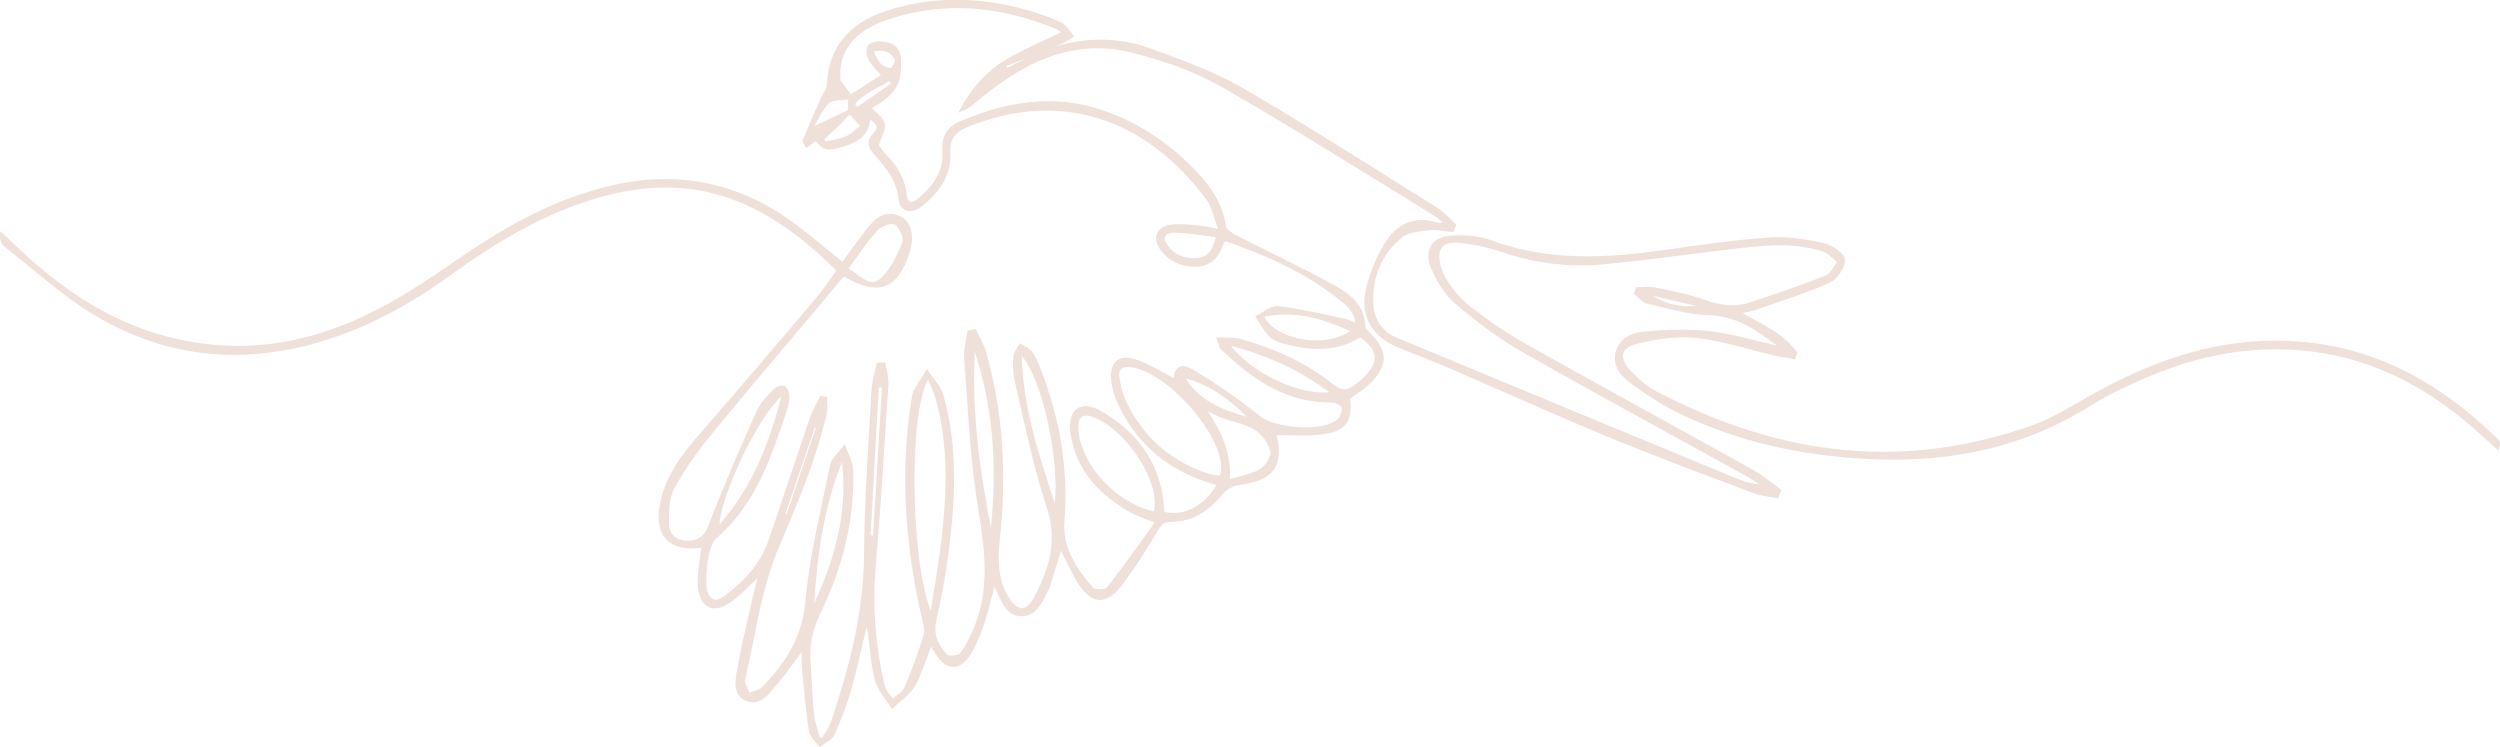 <svg xmlns="http://www.w3.org/2000/svg" id="a" width="390.66" height="116.77" viewBox="0 0 390.66 116.77"><path d="M132.83,15.19c1.71-1.1,3.41-2.19,5.19-3.33-.73-.83-1.53-1.54-2.04-2.41-.33-.56-.48-1.49-.23-2.04.18-.39,1.17-.61,1.77-.57,2.81.17,3.13,1.58,2.88,4.44-.28,3.29-2.54,4.24-4.67,5.66.77.84,1.92,1.55,2.14,2.48.22.91-.51,2.03-.91,3.37.27.37.69,1.1,1.26,1.66,1.72,1.69,2.86,3.64,3.11,6.09.13,1.31.91,1.8,2,.93,2.48-1.94,4.34-4.46,4.12-7.65-.16-2.33.67-3.71,2.51-4.5,6.81-2.93,13.9-4.26,21.15-2.08,6.02,1.81,11.17,5.25,15.54,9.78,2.28,2.36,4.06,5.02,4.55,8.41.09.62,1.03,1.26,1.72,1.62,5.21,2.69,10.54,5.15,15.65,8.01,2.25,1.26,4.41,3.01,4.41,6.14,0,.34.47.72.77,1.03,2.81,2.82,2.83,4.93-.05,7.68-.91.87-2.03,1.53-3.1,2.32.47,3.77-.61,5.16-4.77,5.55-2.23.21-4.49.04-6.73.04,1.12,5.23-.26,7.04-5.75,7.83-.95.14-2.02.8-2.64,1.55-2.02,2.46-4.42,4.12-7.67,4.17-1.18.02-1.77.34-2.4,1.45-1.69,2.93-3.54,5.79-5.57,8.5-2.4,3.2-4.51,3-6.62-.48-1-1.65-1.78-3.44-2.79-5.43-.69,2.23-1.29,4.19-1.9,6.15-.09.29-.21.57-.35.83-.89,1.65-1.62,3.72-3.83,3.73-2.28.02-2.86-2.13-3.69-3.8-.16-.33-.31-.66-.65-1.4-.65,2.44-1.09,4.51-1.76,6.51-.55,1.63-1.21,3.27-2.11,4.73-1.59,2.57-3.43,2.49-5.03-.03-.31-.48-.6-.97-1-1.61-.93,2.37-1.56,4.64-2.68,6.63-.74,1.31-2.17,2.22-3.3,3.32-.84-1.34-2.02-2.57-2.44-4.03-.63-2.23-.73-4.6-1.05-6.92-.1-.78-.16-1.57-.63-2.35-.83,3.47-1.56,6.97-2.53,10.4-.69,2.45-1.62,4.85-2.64,7.19-.3.7-1.27,1.11-1.93,1.65-.51-.69-1.37-1.33-1.48-2.08-.49-3.27-.78-6.57-1.1-9.87-.09-.94-.01-1.89-.01-3.4-1.7,2.27-2.94,4.12-4.39,5.79-1.15,1.33-2.41,3.26-4.42,2.48-2.11-.82-1.56-3.13-1.26-4.81.71-4,1.7-7.95,2.59-11.91.21-.92.46-1.82.79-3.08-1.81,1.66-3.18,3.18-4.8,4.35-2.59,1.87-4.49.91-4.74-2.28-.08-1.04.07-2.1.17-3.15.1-.96.28-1.92.42-2.86-.18-.1-.31-.24-.43-.22-4.87.63-7.09-1.82-6.02-6.84.94-4.44,3.72-7.81,6.63-11.13,6-6.86,11.9-13.83,17.79-20.78,1.16-1.37,2.12-2.9,3.16-4.33-12.22-12.28-24.44-16.39-40.71-10.64-7.39,2.61-13.97,6.72-20.29,11.28-5.84,4.22-12.07,7.7-18.96,9.9-12.53,4-24.68,3.03-35.98-3.67-5.07-3-9.49-7.12-14.18-10.75-.42-.32-.69-.84-.65-1.65.62.58,1.24,1.14,1.84,1.73,7.93,7.63,16.86,13.42,27.94,15.27,10.47,1.75,20.27-.49,29.5-5.35,3.79-2,7.4-4.37,10.93-6.81,7.86-5.44,15.99-10.25,25.45-12.38,10.18-2.29,19.46-.33,27.85,5.81,2.67,1.95,5.18,4.12,7.91,6.31,1.35-1.83,2.65-3.66,4.03-5.42,1.22-1.56,2.65-2.83,4.82-1.84,1.59.73,2.1,2.88,1.37,5.22-1.79,5.76-4.67,6.82-10.12,3.59-.36.43-.73.88-1.11,1.32-6.64,7.9-13.34,15.76-19.89,23.74-2.13,2.6-4.1,5.4-5.68,8.35-.83,1.55-.88,3.63-.86,5.47.01,1.74,1.16,3.01,3.02,3.06,1.75.05,2.94-.6,3.7-2.55,2.33-6.03,4.9-11.96,7.52-17.87.56-1.27,1.66-2.32,2.61-3.37.29-.32,1.03-.57,1.38-.42.34.15.58.85.6,1.31.03.66-.11,1.36-.32,2-2.45,7.39-4.86,14.79-11.08,20.11-1.39,1.19-2.09,7.54-1.14,9.1.86,1.41,1.98.9,2.9.22,3.15-2.32,5.7-5.16,6.99-8.93,2.17-6.34,4.26-12.72,6.44-19.06.38-1.1,1-2.11,1.51-3.16.2.04.4.08.6.11,0,.73.14,1.5-.02,2.19-1.67,7.3-4.6,14.1-7.51,21-2.74,6.49-3.67,13.75-5.27,20.7-.16.71.52,1.61.82,2.43.79-.34,1.78-.49,2.33-1.06,3.58-3.73,6.27-7.68,6.78-13.3.65-7.23,2.44-14.37,3.9-21.51.21-1.02,1.26-1.86,1.92-2.79.39,1.13,1.08,2.25,1.12,3.39.27,7.93-1.72,15.41-5.13,22.49-1.16,2.4-1.73,4.76-1.54,7.38.2,2.78.26,5.57.55,8.34.14,1.36.65,2.67,1,4.01.23.02.46.05.69.07.52-.94,1.21-1.82,1.55-2.83,2.85-8.52,5.11-17.11,5.15-26.24.04-8.58.7-17.16,1.16-25.74.07-1.3.51-2.58.79-3.87.28-.01.55-.03.83-.04.17,1.01.54,2.04.47,3.03-.61,9.54-1.19,19.09-2.01,28.62-.54,6.31.02,12.49,1.4,18.62.2.87.98,1.6,1.49,2.4.74-.68,1.79-1.22,2.16-2.06,1.16-2.69,2.14-5.46,3.01-8.26.24-.77-.07-1.77-.27-2.63-2.63-11.43-3.5-22.95-1.58-34.56.23-1.38,1.37-2.61,2.09-3.91.77,1.2,1.89,2.3,2.27,3.61,2.37,8.22,1.84,16.58.78,24.91-.45,3.51-1.17,6.99-1.91,10.45-.47,2.19.44,3.88,1.76,5.33.36.4,1.97.33,2.38-.11.89-.96,1.45-2.26,2.02-3.48,3-6.51,2.01-13.1.91-19.9-1.22-7.56-1.52-15.28-2.12-22.94-.11-1.35.31-2.74.49-4.11.29-.06.57-.13.86-.19.5,1.05,1.14,2.06,1.46,3.17,2.77,9.55,3.26,19.31,2.24,29.14-.33,3.22-.44,6.28,1.23,9.19,1.56,2.74,3.3,2.91,4.74.09,2.24-4.39,3.66-8.79,1.9-14.02-2.17-6.47-3.46-13.24-5.06-19.91-.27-1.15-.24-2.41-.16-3.6.04-.59.53-1.14.82-1.71.53.34,1.19.58,1.56,1.04.5.64.84,1.43,1.15,2.19,3.11,7.82,4.54,15.85,3.89,24.33-.31,4.03,1.95,7.49,4.59,10.46.38.43,2.17.38,2.52-.07,2.63-3.33,5.05-6.82,7.68-10.44-1.82-.77-3.13-1.17-4.29-1.84-4.79-2.76-8.3-6.55-9.03-12.26-.42-3.3,1.48-4.65,4.38-2.98,6.02,3.46,9.5,8.65,9.78,15.75,3.32.85,6.78-.89,8.79-4.57-.7-.23-1.38-.44-2.04-.66-6.43-2.16-11.03-6.34-13.75-12.56-.39-.89-.63-1.87-.76-2.83-.38-2.83,1.01-4.08,3.73-3.1,2.1.76,4.02,2.01,5.96,3.02.2-2.02.83-2.61,2.76-1.45,3.59,2.15,7.08,4.53,10.32,7.17,2.48,2.02,10.18,2.66,12.54.46.49-.46.86-1.53.66-2.11-.16-.49-1.23-.96-1.89-.96-7.05.06-12.25-3.65-17.03-8.23-.19-.18-.22-.53-.56-1.38,1.34.08,2.41-.04,3.37.23,5.19,1.48,10.11,3.61,14.32,7.02,1.45,1.18,2.47,1.07,3.74.11.48-.36.96-.73,1.39-1.15,2.64-2.63,2.46-4.57-.68-6.85-3.6,2.37-7.52,2.16-11.49,1.18-.86-.21-1.84-.5-2.45-1.08-.86-.82-1.41-1.95-2.1-2.95,1.08-.5,2.22-1.54,3.22-1.41,3.48.43,6.92,1.25,10.37,1.96.62.13,1.2.46,2.01.78-.09-2.31-1.6-3.41-2.97-4.49-5.28-4.16-11.34-6.81-17.73-9.01-.2.26-.44.46-.52.72-.62,1.87-1.73,3.21-3.83,3.32-2.26.12-4.15-.76-5.53-2.54-1.15-1.49-.66-3.09,1.21-3.43,1.51-.28,3.12-.01,4.68.1.88.07,1.74.32,3.33.62-.75-1.99-1.02-3.77-1.97-5.05-9.36-12.68-22.92-17.63-37.78-11.46-1.86.77-2.89,1.88-2.77,4.29.18,3.45-1.78,6.17-4.5,8.2-1.47,1.1-2.88.68-3.05-1.04-.29-2.94-1.97-4.97-3.78-7-.9-1.01-1.38-1.85-.22-3.07,1.25-1.32.25-2.06-.97-2.75-.1,2.42-1.26,3.59-4.26,4.48-2.19.64-2.84.48-3.91-1.07-.46.34-.91.67-1.47,1.08-.15-.3-.43-.61-.36-.78.91-2.19,1.87-4.36,2.82-6.54.32-.73.94-1.43.96-2.17.23-5.95,3.54-9.42,8.9-11.22,7.31-2.46,14.69-2.3,22.04-.2,1.8.52,3.6,1.14,5.29,1.93.7.33,1.15,1.21,1.71,1.84-.68.4-1.33.88-2.05,1.17-2.81,1.14-5.65,2.22-8.47,3.33.11.27.22.54.33.81,1.09-.54,2.18-1.1,3.28-1.63,6.25-3.01,12.73-3.84,19.31-1.4,4.86,1.8,9.84,3.57,14.29,6.16,10.23,5.93,20.19,12.34,30.23,18.61,1.07.67,1.94,1.67,2.9,2.52-.11.27-.23.54-.34.8-1.2-.1-2.43-.4-3.6-.26-1.49.17-3.27.29-4.35,1.15-3.25,2.57-4.77,6.17-4.68,10.32.05,2.71,1.37,4.82,3.9,5.88,17.67,7.36,35.36,14.67,53.05,21.98,1.44.6,2.96,1,4.71,1.03-.95-.62-1.86-1.3-2.85-1.84-11.74-6.49-23.55-12.86-35.21-19.51-3.7-2.11-7.15-4.74-10.39-7.52-1.64-1.4-2.84-3.53-3.69-5.56-1.01-2.4.21-4.3,2.82-4.49,2.05-.15,4.31-.03,6.21.68,9.03,3.37,18.2,2.86,27.47,1.53,5.37-.77,10.75-1.55,16.16-1.93,2.8-.19,5.71.28,8.49.87,1.21.26,3.07,1.56,3.07,2.39,0,1.16-1.22,2.87-2.35,3.36-3.77,1.64-7.73,2.86-11.62,4.21-.68.23-1.4.32-2.54.58,3.44,2.01,6.91,3.36,9.04,6.39-.08.21-.17.42-.25.64-1.04-.19-2.09-.33-3.12-.57-4.03-.93-8.02-2.29-12.1-2.71-3.12-.32-6.45.17-9.51.96-2.66.68-2.93,2.57-1,4.61,1.18,1.24,2.53,2.45,4.03,3.24,18.96,9.97,38.64,12.63,59.15,5.34,2.67-.95,5.18-2.44,7.65-3.88,9.88-5.76,20.28-9.67,31.92-9.26,13.16.47,23.81,6.4,32.96,15.46.13.13.15.37-.06.88-.56-.5-1.14-.99-1.69-1.51-7.6-7.12-16.26-12.21-26.75-13.66-8.82-1.22-17.3.21-25.45,3.59-3.4,1.41-6.8,2.97-9.91,4.91-10.37,6.48-21.73,8.74-33.74,8.26-10.42-.42-20.5-2.53-29.96-7.02-2.63-1.25-5.1-2.9-7.49-4.6-1.53-1.08-3.02-2.56-2.53-4.71.49-2.17,2.55-2.92,4.34-3.08,3.49-.3,7.07-.45,10.52,0,3.75.48,7.41,1.71,11.19,2.42-3.56-2.7-6.97-5.43-11.9-5.54-3.16-.07-6.31-1.07-9.43-1.79-.67-.15-1.21-.89-1.81-1.35.07-.22.14-.44.21-.66.92,0,1.87-.16,2.74.03,2.65.57,5.34,1.06,7.88,1.97,2.3.82,4.55,1.16,6.83.43,4.07-1.31,8.11-2.7,12.08-4.27.88-.35,1.39-1.61,2.07-2.46-.87-.63-1.66-1.55-2.64-1.85-5.19-1.61-10.46-.81-15.7-.18-6.21.75-12.41,1.64-18.63,2.21-5.3.49-10.53-.14-15.61-1.86-1.78-.6-3.63-1.06-5.48-1.33-1.69-.25-3.93-.6-4.61,1.28-.46,1.26.16,3.24.91,4.54,1,1.72,2.42,3.33,3.99,4.55,2.79,2.16,5.73,4.18,8.8,5.91,11.63,6.53,23.36,12.9,35.02,19.39,1.59.89,3.01,2.07,4.51,3.12-.12.31-.24.62-.35.93-1.15-.22-2.35-.29-3.43-.69-7.47-2.82-14.98-5.58-22.36-8.62-8.43-3.48-16.73-7.25-25.11-10.86-2.7-1.16-5.44-2.22-8.17-3.31-3.67-1.46-5.76-4.52-5-8.36.51-2.59,1.57-5.19,2.93-7.46,1.64-2.75,4.18-4.34,7.67-3.27.41.13.88.07,2.04.14-1.02-.84-1.5-1.35-2.08-1.7-11.06-6.76-22-13.71-33.25-20.14-4.26-2.43-9.1-4.09-13.88-5.3-9.44-2.39-17.23,1.55-24.3,7.42-.73.61-1.43,1.27-2.39,1.67,1.61-3.01,3.82-5.59,6.71-7.36,2.91-1.78,6.11-3.08,9.31-4.64-.33-.21-.86-.67-1.48-.92-8.53-3.42-17.23-4.34-26.08-1.43-5.64,1.86-8.17,5.12-7.77,9.91.63.84,1.26,1.68,1.89,2.52-1.2.2-2.77.01-3.53.71-1.18,1.09-1.81,2.77-2.77,4.37,2.36-1.11,4.29-2.01,6.22-2.92-.52.56-1.02,1.15-1.57,1.69-.91.89-1.86,1.75-2.79,2.63.14.24.28.49.42.73,1.17-.3,2.42-.44,3.5-.93.91-.41,1.63-1.22,2.44-1.85-.69-.73-1.38-1.47-2.06-2.2.03-.75.05-1.51.08-2.27ZM190.84,74.69c.12-.66.27-1.09.27-1.52.08-5.65-8.84-15.53-14.49-16.09-1.5-.15-2.2.52-1.97,1.94.2,1.25.47,2.54,1,3.68,2.62,5.6,6.89,9.42,12.73,11.46.75.26,1.57.34,2.46.53ZM145.08,58.77c-3.48,4.5-3.16,30.26.5,37.69.69-4.61,1.44-8.67,1.89-12.76.79-7.29,1.01-14.59-1.09-21.75-.3-1.03-.81-2-1.29-3.18ZM180.5,80.23c1.46-5.06-4.87-13.87-9.86-15.4-1.8-.55-2.63.37-2.4,2.57.57,5.67,6.28,11.7,12.26,12.84ZM154.94,84.27c1.25-10.44.83-20.72-2.81-30.68-.71,10.38.72,20.56,2.81,30.68ZM164.95,79.87c1.29-7.25-1.93-21.81-5.55-24.91.03,8.91,2.92,16.87,5.55,24.91ZM191.91,75.24c2.02-.63,3.77-.88,5.16-1.73.89-.54,1.9-2.11,1.71-2.96-.3-1.33-1.33-2.81-2.48-3.55-1.53-.98-3.48-1.29-5.25-1.92-.56-.2-1.09-.5-1.63-.76-.5-.24-.99-.49-1.49-.73,2.36,3.45,4.27,6.78,3.98,11.65ZM131.74,71.11c-3.41,7.83-4.41,16.14-4.86,24.55,3.8-7.76,6.1-15.81,4.86-24.55ZM122.57,61.28c-3.71,2.14-10.72,16.74-10.44,21.43,5.66-6.15,8.37-13.41,10.44-21.43ZM132.17,42.04c2.02,1.03,3.58,3.44,5.6,1.68,1.64-1.43,2.69-3.71,3.5-5.81.31-.81-.5-2.58-1.32-3.11-.59-.38-2.36.29-3.04,1.02-1.67,1.8-3.01,3.9-4.73,6.21ZM197.17,49.3c1.76,4.29,10.61,5.63,14.35,2.34-4.58-2.06-9.09-3.52-14.35-2.34ZM191.68,53.58c3.15,4.77,11.77,8.88,16.74,7.88-5.13-3.9-10.53-6.36-16.74-7.88ZM190.33,36.81c-2.41-.29-4.54-.67-6.68-.74-1.13-.04-2.53.5-1.62,2.08,1.06,1.83,2.9,2.59,4.99,2.47,1.99-.12,2.78-1.48,3.31-3.8ZM195.74,65.69c-3.07-3.3-6.53-5.98-11.05-6.98,2.38,4.39,6.67,5.76,11.05,6.98ZM135.75,83.91c.32.03.64.05.95.08.47-7.9.94-15.8,1.41-23.7-.35-.02-.7-.04-1.05-.06-.44,7.89-.87,15.79-1.31,23.68ZM122.38,80.44c.24.09.48.18.72.27,1.58-4.69,3.16-9.37,4.74-14.06l-.67-.23c-1.6,4.67-3.2,9.35-4.8,14.02ZM136.14,7.86c.67,1.57,1.3,2.95,3.09,3.05.29.02,1.07-1.34.89-1.67-.77-1.44-2.1-1.87-3.98-1.37ZM257.08,45.66c2.55,2.17,5.94,2.96,9.29,2.16-3.29-.77-5.99-1.39-9.29-2.16ZM133.27,16.29c.22.26.44.53.66.79,1.91-1.33,3.82-2.65,5.73-3.98-.19-.27-.39-.54-.58-.81-1.97,1.28-4.35,2.01-5.82,3.99Z" fill="#efe0da"></path><path d="M128.12,116.77l-.18-.24c-.16-.21-.35-.41-.53-.62-.45-.48-.91-.99-1-1.59-.44-2.94-.73-5.95-1-8.86l-.1-1.02c-.06-.63-.05-1.26-.03-2.05,0-.16,0-.34,0-.52-.34.46-.66.9-.97,1.33-1.03,1.41-1.92,2.63-2.92,3.79-.13.15-.27.31-.4.48-1.05,1.27-2.37,2.84-4.33,2.08-2.21-.86-1.79-3.16-1.49-4.84l.05-.28c.52-2.94,1.2-5.91,1.87-8.77.24-1.05.49-2.1.72-3.15.14-.62.3-1.23.49-1.95.02-.07.04-.14.05-.21-.32.3-.62.6-.92.89-1.07,1.04-2.08,2.02-3.2,2.82-1.69,1.22-2.83,1.11-3.5.8-.97-.45-1.55-1.58-1.69-3.28-.07-.9.03-1.82.12-2.71l.05-.49c.07-.67.18-1.34.28-1.99.04-.23.07-.47.11-.7,0,0-.02-.01-.02-.02-.04-.03-.09-.06-.11-.07-2.43.32-4.26-.12-5.38-1.33-1.16-1.25-1.46-3.22-.9-5.84.94-4.41,3.59-7.71,6.69-11.26,5.9-6.74,11.78-13.69,17.48-20.41l.31-.37c.78-.93,1.49-1.95,2.18-2.93.28-.4.55-.79.83-1.18-12.76-12.75-24.81-15.86-40.25-10.4-8.07,2.85-15.04,7.51-20.22,11.25-6.45,4.66-12.68,7.91-19.04,9.94-12.93,4.13-25.11,2.88-36.21-3.7-3.57-2.11-6.86-4.81-10.04-7.42-1.36-1.11-2.77-2.27-4.17-3.36-.54-.42-.8-1.05-.76-1.88l.03-.6,1.01.94c.43.4.86.8,1.28,1.2,9.05,8.71,17.88,13.54,27.79,15.2,9.82,1.64,19.41-.1,29.32-5.33,4-2.11,7.75-4.61,10.9-6.79,7.42-5.14,15.65-10.2,25.55-12.42,10.19-2.3,19.64-.32,28.08,5.86,1.83,1.34,3.56,2.76,5.39,4.26.75.62,1.51,1.24,2.29,1.87.36-.48.71-.97,1.06-1.45.9-1.24,1.84-2.52,2.8-3.75,1.22-1.56,2.78-3,5.16-1.92,1.7.78,2.31,3.01,1.52,5.56-.93,2.99-2.13,4.68-3.77,5.31-1.67.64-3.75.18-6.55-1.44l-.95,1.14c-1.86,2.21-3.72,4.41-5.58,6.62-4.72,5.59-9.59,11.37-14.31,17.11-2.31,2.81-4.21,5.6-5.66,8.3-.79,1.48-.84,3.53-.83,5.34.01,1.64,1.09,2.73,2.75,2.78.06,0,.12,0,.18,0,1.63,0,2.61-.72,3.24-2.37,2.36-6.13,5.01-12.22,7.53-17.88.48-1.1,1.34-2.02,2.17-2.92.17-.18.33-.35.49-.53.35-.39,1.22-.7,1.7-.49.16.07.3.21.41.39h0s0,0,0,0c.22.35.34.84.35,1.17.03.64-.09,1.37-.33,2.1l-.08.23c-2.39,7.22-4.87,14.69-11.09,20-1.22,1.04-1.99,7.25-1.09,8.74.26.44.55.68.89.75.44.08.94-.11,1.61-.6,3.49-2.57,5.74-5.45,6.89-8.8,1.06-3.1,2.1-6.2,3.14-9.31,1.09-3.25,2.18-6.5,3.29-9.75.26-.77.65-1.5,1.02-2.2.17-.33.35-.65.51-.99l.09-.19,1.04.2v.23c0,.23.01.46.03.69.03.52.06,1.05-.05,1.57-1.61,7.03-4.44,13.74-7.18,20.22l-.35.83c-1.98,4.69-3.03,9.89-4.04,14.92-.38,1.89-.77,3.84-1.21,5.73-.09.39.18.93.44,1.45.09.18.18.37.26.55.18-.07.36-.13.55-.19.56-.19,1.1-.36,1.43-.7,3.01-3.14,6.16-7.16,6.7-13.13.51-5.61,1.71-11.24,2.88-16.68.35-1.62.69-3.24,1.02-4.86.16-.77.73-1.42,1.28-2.05.24-.27.49-.56.69-.84l.32-.44.18.52c.12.35.27.7.42,1.05.34.78.68,1.59.71,2.42.25,7.49-1.43,14.89-5.16,22.62-1.2,2.5-1.69,4.8-1.51,7.23.08,1.06.13,2.13.19,3.19.09,1.69.18,3.44.36,5.14.09.91.37,1.83.63,2.71.1.35.21.71.31,1.06l.32.03c.14-.24.29-.49.44-.73.4-.63.77-1.23.99-1.89,2.52-7.51,5.09-16.49,5.14-26.16.03-6.46.42-13.03.8-19.38.13-2.12.25-4.25.37-6.37.05-.91.28-1.82.5-2.7.1-.4.2-.81.29-1.22l.04-.21,1.3-.06.04.25c.05.32.12.63.2.95.16.7.33,1.43.28,2.15l-.26,3.98c-.52,8.08-1.05,16.44-1.75,24.64-.52,6.03-.06,12.09,1.39,18.53.12.53.5,1.03.9,1.55.13.16.25.33.37.5.17-.14.35-.28.53-.41.56-.42,1.09-.82,1.31-1.33,1.07-2.48,2.06-5.18,3.01-8.23.18-.59,0-1.37-.18-2.11l-.09-.37c-2.86-12.46-3.38-23.81-1.58-34.67.17-1.01.78-1.92,1.37-2.8.26-.39.53-.8.76-1.2l.23-.41.25.39c.24.37.52.74.79,1.1.61.81,1.24,1.64,1.51,2.58,2.42,8.39,1.81,16.99.78,25.03-.44,3.43-1.12,6.77-1.91,10.47-.38,1.78.16,3.39,1.69,5.08.06.07.32.17.78.17h.02c.56,0,1.03-.14,1.16-.28.8-.87,1.34-2.04,1.86-3.17l.11-.24c3.02-6.56,1.93-13.26.88-19.74-.93-5.74-1.33-11.66-1.72-17.38-.13-1.86-.25-3.73-.4-5.59-.07-.96.1-1.93.28-2.88.08-.43.16-.86.21-1.29l.02-.2,1.27-.28.1.2c.16.33.32.65.49.97.37.71.76,1.45.99,2.23,2.62,9.01,3.35,18.57,2.25,29.24-.31,2.97-.47,6.11,1.19,9.02.74,1.3,1.51,1.99,2.23,1.99h.03c.68-.02,1.37-.67,1.99-1.89,2.04-4,3.68-8.45,1.88-13.81-1.62-4.84-2.78-9.93-3.89-14.84-.38-1.7-.77-3.4-1.17-5.09-.29-1.22-.25-2.55-.17-3.69.03-.47.3-.9.55-1.31.1-.17.21-.34.3-.51l.14-.28.26.17c.16.1.32.19.49.28.41.22.84.46,1.14.83.54.68.89,1.53,1.19,2.26,3.26,8.19,4.54,16.19,3.91,24.46-.32,4.22,2.25,7.69,4.52,10.25.09.09.47.25,1.07.2.58-.02.95-.16,1.03-.25,1.99-2.53,3.84-5.11,5.81-7.85.54-.76,1.09-1.52,1.65-2.3-.49-.2-.95-.38-1.37-.55-.99-.39-1.84-.72-2.62-1.17-5.5-3.17-8.5-7.25-9.17-12.47-.22-1.73.16-3.02,1.09-3.64.91-.61,2.23-.47,3.71.38,6.24,3.59,9.58,8.9,9.91,15.77,3.08.69,6.2-.93,8.11-4.18l-.32-.1c-.48-.15-.94-.3-1.4-.46-6.5-2.18-11.18-6.46-13.92-12.71-.37-.85-.63-1.83-.78-2.9-.2-1.53.09-2.66.84-3.27.51-.41,1.5-.77,3.26-.13,1.48.54,2.88,1.32,4.23,2.07.47.26.93.52,1.4.77.14-.99.42-1.52.89-1.76.53-.26,1.22-.11,2.24.5,3.79,2.27,7.27,4.69,10.36,7.19,2.39,1.94,9.94,2.54,12.17.48.43-.4.74-1.37.59-1.82-.1-.31-.98-.77-1.61-.77-.06-.01-.12,0-.17,0-7.39,0-12.77-4.2-17.06-8.31-.17-.16-.24-.37-.35-.71-.06-.2-.15-.45-.27-.77l-.16-.41.44.03c.44.03.86.03,1.24.03.81,0,1.51.02,2.19.21,5.92,1.69,10.64,4,14.42,7.07,1.26,1.02,2.14,1.04,3.39.1.51-.38.96-.73,1.36-1.13,1.27-1.26,1.83-2.31,1.75-3.28-.08-.98-.79-1.94-2.24-3.02-3.97,2.52-8.25,1.92-11.55,1.11-.96-.23-1.93-.54-2.58-1.15-.63-.6-1.1-1.35-1.55-2.08-.19-.31-.38-.61-.59-.91l-.19-.27.3-.14c.13-.06.27-.13.4-.21h0s.02-.01.02-.01c.19-.11.39-.23.58-.35.78-.48,1.6-.97,2.38-.87,2.76.34,5.54.93,8.22,1.51.72.15,1.44.31,2.16.46.44.09.84.27,1.31.48.1.05.21.09.32.14-.24-1.8-1.48-2.77-2.68-3.71l-.15-.12c-5.69-4.48-12.3-7.11-17.46-8.9-.03.03-.05.06-.08.09-.12.14-.23.27-.27.39-.75,2.26-2.09,3.41-4.08,3.51-.14,0-.27.01-.4.01-2.17,0-4.02-.91-5.36-2.66-.63-.82-.83-1.73-.54-2.48.28-.73.96-1.22,1.92-1.4,1.23-.22,2.53-.1,3.78.01.33.03.65.06.97.09.59.04,1.15.16,1.93.33.28.06.59.13.94.2-.18-.5-.33-.99-.47-1.46-.37-1.2-.69-2.24-1.29-3.06-9.66-13.09-23.31-17.24-37.44-11.37-1.65.68-2.72,1.63-2.6,4.01.16,3.15-1.43,6.07-4.61,8.43-.85.64-1.73.82-2.42.52-.61-.27-1-.89-1.08-1.76-.28-2.8-1.84-4.75-3.71-6.84-.86-.96-1.58-2.01-.21-3.45.37-.39.54-.73.49-1.02-.06-.39-.49-.73-1.01-1.06-.23,2.23-1.48,3.41-4.43,4.27-2.21.65-2.99.5-4.05-.94-.38.28-.77.57-1.24.91l-.27.2-.15-.3c-.04-.09-.1-.18-.16-.27-.16-.25-.31-.49-.21-.74.87-2.1,1.8-4.2,2.69-6.24l.13-.3c.12-.26.26-.52.41-.76.27-.46.52-.89.53-1.3.21-5.66,3.27-9.52,9.09-11.48,6.98-2.35,14.45-2.41,22.21-.2,1.99.57,3.73,1.2,5.34,1.95.55.25.94.78,1.31,1.29.16.22.32.43.49.62l.23.26-.3.17c-.21.12-.42.25-.63.38-.46.29-.94.59-1.46.8-.2.08-.4.16-.6.24,5.16-1.56,10.21-1.44,15.05.34l.86.32c4.55,1.68,9.26,3.41,13.47,5.86,7.9,4.58,15.76,9.52,23.36,14.3,2.29,1.44,4.58,2.88,6.88,4.31.76.47,1.41,1.1,2.05,1.72.29.28.58.56.88.83l.15.13-.49,1.18-.2-.02c-.38-.03-.75-.08-1.13-.14-.84-.11-1.64-.22-2.41-.13l-.46.05c-1.33.15-2.84.31-3.75,1.03-3.08,2.44-4.66,5.93-4.58,10.1.05,2.68,1.34,4.63,3.73,5.62,19.17,7.98,38.42,15.94,53.05,21.98,1.25.52,2.41.83,3.59.95-.01-.01-.03-.02-.04-.03-.62-.42-1.27-.86-1.93-1.23-3.67-2.03-7.35-4.05-11.03-6.07-7.95-4.36-16.17-8.88-24.19-13.45-3.28-1.87-6.69-4.34-10.44-7.55-1.44-1.24-2.71-3.14-3.77-5.67-.51-1.23-.49-2.4.06-3.3.56-.92,1.63-1.48,3-1.58,2.44-.18,4.63.06,6.33.69,9.24,3.44,18.6,2.76,27.33,1.52l.82-.12c5.02-.71,10.22-1.46,15.36-1.81,2.95-.21,5.99.32,8.56.87,1.24.26,3.3,1.61,3.3,2.66,0,1.25-1.27,3.08-2.52,3.62-2.87,1.25-5.89,2.27-8.81,3.26-.95.32-1.89.64-2.83.97-.46.16-.93.25-1.52.37-.11.02-.22.04-.34.07.54.3,1.07.59,1.61.88,2.66,1.44,5.18,2.8,6.89,5.22l.09.12-.39.99-.22-.04c-.32-.06-.65-.11-.97-.17-.71-.12-1.44-.24-2.16-.4-1.27-.29-2.56-.63-3.8-.97-2.7-.71-5.49-1.45-8.26-1.74-2.69-.28-5.86.04-9.41.95-1.11.28-1.79.79-1.99,1.45-.21.74.18,1.7,1.12,2.69,1.41,1.48,2.7,2.53,3.96,3.19,20.05,10.55,39.33,12.29,58.93,5.32,2.52-.9,4.92-2.3,7.25-3.65l.35-.2c11.51-6.71,21.7-9.7,32.07-9.3,12.18.43,23.02,5.51,33.15,15.54.31.3.16.79,0,1.18l-.15.36-.8-.71c-.4-.35-.8-.7-1.19-1.06-8.35-7.82-17.05-12.26-26.6-13.58-8.3-1.14-16.82.06-25.31,3.57-2.83,1.17-6.51,2.79-9.87,4.89-9.77,6.11-20.87,8.85-33.9,8.3-11.2-.45-21.03-2.75-30.07-7.05-2.71-1.29-5.22-2.98-7.53-4.62-1.39-.99-3.19-2.59-2.64-5,.58-2.57,3.13-3.17,4.59-3.29,2.97-.26,6.85-.48,10.58,0,2.21.28,4.41.83,6.55,1.36,1.13.28,2.29.57,3.46.82-3.23-2.44-6.37-4.65-10.76-4.74-2.47-.06-4.95-.68-7.35-1.27-.71-.18-1.43-.36-2.14-.52-.54-.12-.97-.53-1.39-.93-.18-.17-.35-.33-.53-.48l-.15-.12.33-1.04h.2c.28,0,.57-.01.86-.03.64-.04,1.31-.07,1.95.07l1.16.24c2.25.47,4.57.96,6.76,1.74,2.58.92,4.69,1.05,6.65.42,4.89-1.58,8.61-2.9,12.07-4.27.52-.2.93-.85,1.33-1.47.15-.22.29-.46.45-.67-.2-.16-.4-.33-.6-.5-.57-.49-1.11-.95-1.73-1.14-4.8-1.49-9.77-.88-14.56-.29l-1.02.12c-1.92.23-3.83.48-5.74.72-4.22.54-8.58,1.09-12.89,1.49-5.31.49-10.6-.14-15.73-1.88-1.81-.61-3.64-1.06-5.43-1.32-1.68-.24-3.71-.54-4.31,1.1-.42,1.17.17,3.05.89,4.3.99,1.69,2.38,3.28,3.92,4.47,3.06,2.37,5.93,4.29,8.77,5.88,6.82,3.83,13.79,7.67,20.53,11.38,4.83,2.66,9.67,5.33,14.49,8.01,1.1.61,2.14,1.38,3.14,2.12.46.34.93.69,1.4,1.02l.18.13-.51,1.35-.23-.05c-.36-.07-.72-.12-1.09-.18-.8-.12-1.62-.24-2.39-.53-1.39-.52-2.78-1.05-4.17-1.57-5.99-2.25-12.18-4.57-18.19-7.05-5.42-2.24-10.88-4.63-16.15-6.95-2.98-1.31-5.97-2.62-8.96-3.91-2.08-.9-4.23-1.75-6.31-2.57l-1.85-.73c-4-1.59-5.93-4.83-5.17-8.67.5-2.53,1.53-5.14,2.97-7.55,1.91-3.19,4.75-4.39,7.99-3.39.22.07.48.07.91.09.07,0,.15,0,.24,0-.11-.09-.21-.18-.31-.27-.44-.39-.76-.67-1.11-.88-2.97-1.82-5.93-3.64-8.89-5.47-7.93-4.9-16.13-9.96-24.36-14.66-3.75-2.14-8.26-3.86-13.81-5.27-8.04-2.03-15.46.23-24.05,7.36l-.32.27c-.63.53-1.28,1.09-2.15,1.44l-.72.3.37-.69c1.75-3.26,4.04-5.77,6.81-7.46,2.03-1.24,4.14-2.22,6.39-3.26.84-.39,1.68-.78,2.52-1.18-.29-.21-.65-.46-1.03-.61-9.16-3.67-17.63-4.14-25.89-1.42-5.46,1.8-7.94,4.92-7.58,9.54l1.64,2.19,4.68-3.01c-.15-.16-.3-.32-.44-.48-.53-.56-1.04-1.1-1.41-1.74-.36-.61-.54-1.64-.24-2.29.27-.58,1.48-.8,2.04-.74,1.23.07,2.04.38,2.55.97.7.81.75,2.04.6,3.78-.25,2.99-2.14,4.18-3.95,5.33-.18.12-.37.23-.55.35.17.17.35.33.53.49.62.56,1.27,1.14,1.44,1.87.17.7-.13,1.45-.48,2.31-.14.35-.28.7-.4,1.08.05.08.11.16.17.26.26.38.57.86.97,1.25,1.91,1.88,2.96,3.93,3.2,6.26.06.57.25.96.52,1.08.26.11.62-.01,1.03-.33,2.85-2.23,4.2-4.73,4.02-7.41-.17-2.41.69-3.92,2.68-4.78,7.83-3.37,14.81-4.05,21.34-2.09,5.76,1.73,11.03,5.04,15.66,9.85,2.71,2.82,4.19,5.54,4.63,8.57.06.45.84,1.03,1.57,1.41,1.86.96,3.77,1.91,5.62,2.82,3.32,1.65,6.75,3.35,10.04,5.19,2.12,1.19,4.55,2.99,4.55,6.38,0,.17.31.47.52.67l.17.16c1.51,1.52,2.21,2.82,2.19,4.1-.02,1.27-.73,2.54-2.24,3.98-.64.61-1.39,1.13-2.12,1.63-.29.2-.58.4-.88.61.22,1.93,0,3.18-.69,4.04-.75.93-2.09,1.45-4.35,1.65-1.55.14-3.14.1-4.67.07-.58-.01-1.16-.03-1.74-.03.5,2.54.36,4.2-.46,5.38-.89,1.28-2.56,2.01-5.6,2.45-.84.12-1.87.73-2.46,1.44-2.36,2.87-4.87,4.23-7.89,4.27-1.1.01-1.59.31-2.16,1.31-1.76,3.05-3.64,5.92-5.59,8.53-1.25,1.66-2.45,2.41-3.6,2.38-1.2-.06-2.34-1-3.48-2.88-.69-1.14-1.27-2.34-1.89-3.61-.19-.4-.39-.81-.6-1.22l-.21.68c-.52,1.69-1,3.25-1.48,4.8-.09.29-.22.59-.38.88-.11.21-.22.43-.34.65-.77,1.51-1.64,3.22-3.73,3.23h-.03c-2.11,0-2.88-1.71-3.57-3.22-.12-.25-.23-.5-.35-.74-.1-.2-.19-.4-.32-.69-.12.48-.24.95-.36,1.41-.38,1.53-.75,2.97-1.21,4.36-.67,2-1.35,3.52-2.13,4.79-.83,1.34-1.74,2.02-2.71,2.03-.98-.03-1.93-.69-2.8-2.05-.19-.3-.38-.61-.59-.95l-.11-.18c-.2.54-.39,1.07-.58,1.59-.58,1.61-1.12,3.14-1.91,4.54-.53.95-1.41,1.69-2.26,2.42-.37.31-.75.63-1.09.96l-.25.24-.18-.29c-.25-.4-.55-.81-.83-1.2-.66-.91-1.34-1.84-1.64-2.9-.46-1.62-.64-3.33-.82-4.98-.07-.66-.14-1.32-.23-1.97l-.03-.25c-.05-.44-.11-.86-.24-1.27-.18.77-.36,1.55-.54,2.32-.55,2.4-1.12,4.88-1.8,7.29-.62,2.2-1.47,4.5-2.66,7.23-.24.56-.8.93-1.35,1.29-.23.15-.46.3-.66.47l-.23.19ZM128.12,115.85s.07.08.1.12c.04-.03.09-.06.13-.1l-.24-.02ZM135.62,84.19c-.01.79-.02,1.58-.03,2.37-.05,9.75-2.64,18.78-5.16,26.33-.24.72-.65,1.37-1.05,2.01-.1.16-.21.33-.31.5.34-.24.64-.49.76-.78,1.18-2.7,2.02-4.98,2.63-7.16.68-2.39,1.25-4.87,1.8-7.26.24-1.04.48-2.09.73-3.13l.16-.66.35.58c.46.75.55,1.49.64,2.21l.03.25c.09.66.16,1.32.23,1.99.18,1.63.36,3.32.81,4.89.12.43.32.84.55,1.25-.04-.1-.07-.21-.1-.32-1.46-6.5-1.92-12.62-1.4-18.71.12-1.42.24-2.84.35-4.27l-1.01-.08ZM125.86,100.17v.84c0,.52,0,.97-.02,1.39-.01.78-.03,1.39.03,1.99l.1,1.02c.28,2.9.56,5.9,1,8.83.05.33.29.65.58.99-.08-.28-.16-.56-.24-.84-.27-.91-.55-1.86-.65-2.82-.18-1.72-.27-3.48-.36-5.17-.05-1.06-.11-2.12-.19-3.18-.18-2.54.31-4.92,1.56-7.52,3.68-7.65,5.35-14.96,5.1-22.36-.02-.73-.33-1.45-.67-2.22-.04-.08-.07-.17-.11-.25l.03.2c1.1,7.8-.45,15.65-4.88,24.72l-.61,1.24.07-1.38c.14-2.54.33-5.23.65-7.99-.37,2.2-.68,4.4-.88,6.6-.55,6.14-3.77,10.25-6.85,13.46-.42.44-1.05.65-1.66.85-.26.09-.52.17-.77.28l-.27.12-.1-.28c-.09-.24-.22-.51-.35-.77-.3-.61-.61-1.24-.48-1.82.44-1.89.83-3.84,1.21-5.72,1.02-5.05,2.07-10.28,4.08-15.02l.35-.83c.5-1.18,1-2.36,1.49-3.55l-1-.38,4.97-14.54,1.17.4c.18-.68.35-1.37.51-2.06.1-.44.07-.91.04-1.41,0-.16-.02-.32-.02-.48l-.17-.03c-.14.27-.28.54-.42.81-.36.69-.73,1.39-.99,2.12-1.11,3.24-2.2,6.49-3.29,9.74-1.04,3.11-2.08,6.22-3.15,9.32-1.18,3.46-3.5,6.43-7.09,9.07-.51.37-1.27.86-2.05.7-.49-.1-.91-.44-1.26-1-.98-1.61-.37-8.12,1.2-9.46,6.1-5.22,8.55-12.61,10.92-19.75l.08-.23c.22-.67.33-1.33.31-1.9,0-.09-.02-.18-.03-.27-1.89,7.24-4.48,14.81-10.43,21.28l-.45.49-.04-.66c-.05-.75.08-1.72.34-2.84-.32.81-.64,1.63-.96,2.45-.75,1.95-1.99,2.8-3.97,2.73-1.95-.06-3.28-1.4-3.29-3.34-.01-1.87.04-4.01.9-5.6,1.46-2.73,3.39-5.56,5.71-8.39,4.72-5.75,9.6-11.53,14.31-17.12,1.86-2.2,3.72-4.41,5.58-6.62l1.26-1.5.2.12c.8.48,1.54.85,2.22,1.14-.19-.14-.38-.27-.57-.41-.5-.37-1.01-.75-1.55-1.03l-.3-.15.2-.27c.5-.68.97-1.33,1.43-1.97,1.09-1.53,2.13-2.98,3.32-4.26.69-.75,2.63-1.55,3.4-1.07.9.57,1.81,2.48,1.44,3.44-.75,1.96-1.84,4.41-3.57,5.92-.18.16-.37.29-.55.39.28-.04.54-.11.8-.2,1.47-.57,2.56-2.14,3.44-4.96.7-2.27.21-4.23-1.22-4.88-2.02-.93-3.34.3-4.48,1.76-.95,1.22-1.88,2.5-2.79,3.73-.41.56-.82,1.12-1.23,1.68l-.17.24-.23-.18c-.86-.69-1.7-1.38-2.52-2.06-1.82-1.5-3.55-2.91-5.37-4.24-8.31-6.08-17.6-8.02-27.62-5.76-9.8,2.2-17.98,7.23-25.36,12.34-3.16,2.19-6.93,4.71-10.95,6.83-10.03,5.29-19.73,7.05-29.68,5.38-5.98-1-11.58-3.14-17.06-6.58.75.51,1.52,1,2.3,1.46,10.96,6.49,22.99,7.72,35.76,3.65,6.31-2.01,12.48-5.24,18.89-9.87,5.2-3.76,12.22-8.44,20.36-11.32,15.74-5.56,28.01-2.36,41.01,10.71l.17.17-.14.19c-.33.45-.64.91-.96,1.37-.69,1-1.41,2.03-2.21,2.98l-.31.37c-5.7,6.72-11.58,13.67-17.48,20.42-3.05,3.49-5.65,6.73-6.57,11.01-.51,2.4-.24,4.24.77,5.34.98,1.07,2.65,1.45,4.95,1.16.17-.03.33.07.45.16.04.03.09.07.14.09l.17.1-.03.19c-.04.3-.09.59-.14.89-.1.64-.21,1.3-.27,1.95l-.05.5c-.09.86-.19,1.75-.12,2.6.12,1.46.6,2.46,1.36,2.82.76.35,1.77.09,2.93-.75,1.08-.78,2.08-1.75,3.14-2.77.52-.5,1.05-1.02,1.64-1.56l.7-.64-.24.92c-.11.42-.21.8-.3,1.15-.19.71-.35,1.31-.48,1.92-.24,1.05-.48,2.11-.72,3.16-.66,2.86-1.35,5.81-1.86,8.74l-.05.28c-.3,1.65-.64,3.52,1.14,4.22,1.59.62,2.66-.67,3.69-1.92.14-.17.27-.33.41-.49.99-1.14,1.87-2.35,2.89-3.75.46-.64.95-1.31,1.49-2.02l.51-.67ZM139.43,109.97s0,0,0,.01c.23-.21.47-.42.71-.62-.18.14-.36.28-.52.43l-.2.18ZM144.27,59.64c-.56.84-1.07,1.63-1.22,2.48-1.79,10.79-1.27,22.06,1.57,34.46l.09.36c.19.78.4,1.67.18,2.41-.96,3.07-1.95,5.79-3.03,8.29-.06.13-.13.26-.21.37.31-.33.58-.67.8-1.05.77-1.37,1.31-2.87,1.87-4.46.25-.7.5-1.41.79-2.13l.2-.52.71,1.14c.21.34.39.64.58.95.74,1.17,1.54,1.79,2.31,1.79h0c.76,0,1.53-.61,2.24-1.76.76-1.23,1.42-2.71,2.08-4.67.46-1.37.82-2.8,1.2-4.32.18-.7.36-1.42.56-2.18l.2-.75.65,1.41c.13.3.22.5.32.69.12.25.24.5.35.76.68,1.48,1.31,2.89,3.06,2.89h.02c1.75-.01,2.47-1.43,3.24-2.92.11-.22.23-.45.34-.66.14-.26.25-.52.33-.78.48-1.55.96-3.11,1.48-4.8l.62-2.01.31.62c.31.6.59,1.19.87,1.75-.73-1.62-1.17-3.41-1.02-5.37.62-8.18-.65-16.1-3.87-24.21-.28-.7-.62-1.5-1.11-2.12-.22-.28-.58-.47-.96-.68-.09-.05-.18-.1-.27-.15-.03.06-.07.12-.11.18l.12.1c3.7,3.18,6.97,17.76,5.65,25.18l-.2,1.1-1.01-3.07c-.82-2.47-1.64-4.97-2.37-7.51.72,2.95,1.51,5.9,2.47,8.76,1.86,5.56.18,10.13-1.92,14.24-.73,1.44-1.57,2.18-2.48,2.2h-.04c-.94,0-1.85-.76-2.71-2.27-1.74-3.05-1.58-6.3-1.27-9.36,1.1-10.6.37-20.09-2.23-29.03-.21-.73-.58-1.44-.95-2.13-.14-.26-.28-.53-.41-.79l-.45.1c-.05.37-.12.75-.19,1.13-.17.95-.34,1.85-.27,2.73.14,1.86.27,3.73.4,5.59.39,5.71.79,11.61,1.72,17.33,1.06,6.56,2.16,13.35-.93,20.06l-.11.24c-.54,1.17-1.1,2.39-1.96,3.32-.32.34-1.04.46-1.57.46h-.02c-.33,0-.92-.05-1.2-.35-1.6-1.77-2.2-3.48-1.87-5.36l-.35-.72c-3.46-7.05-3.95-30.37-1.06-36.94ZM146.03,60.24c.24.55.45,1.08.61,1.63,2.23,7.62,1.81,15.32,1.1,21.86-.3,2.8-.75,5.58-1.22,8.53-.21,1.33-.43,2.7-.65,4.11.72-3.41,1.35-6.53,1.75-9.71,1.02-7.98,1.63-16.51-.77-24.8-.16-.56-.47-1.09-.83-1.61ZM145.03,59.35c-3.05,5.26-2.76,27.99.42,36.1.17-1.12.35-2.22.52-3.29.47-2.94.92-5.71,1.22-8.5.7-6.48,1.12-14.12-1.08-21.64-.2-.67-.49-1.34-.8-2.04-.09-.2-.18-.41-.28-.63ZM131.59,72.19c-3,7.36-3.92,15.18-4.35,22.07,3.73-8.02,5.12-15.09,4.35-22.07ZM167.15,87.72c.5,1.03,1,2.01,1.56,2.94,1.03,1.71,2.03,2.56,3.03,2.61.03,0,.06,0,.09,0,.94,0,1.95-.73,3.03-2.16,1.92-2.55,3.76-5.36,5.49-8.35-.38.53-.76,1.06-1.14,1.58-1.97,2.74-3.82,5.33-5.82,7.87-.31.39-1.12.46-1.45.47-.25.02-1.15,0-1.5-.39-1.15-1.3-2.38-2.82-3.29-4.56ZM136.04,83.66l.39.03,1.38-23.13-.49-.03-1.28,23.13ZM122.1,61.96c-3.5,2.99-9.34,15.03-9.68,20.01,5.39-6.11,7.88-13.19,9.68-20.01ZM169.66,64.07c-.39,0-.73.1-1.01.28-.74.49-1.04,1.59-.84,3.1.65,5.04,3.56,8.98,8.9,12.06.74.43,1.54.74,2.54,1.13.52.2,1.09.42,1.71.69l.33.14-.19.26c.5-.48,1.09-.67,1.97-.69,2.84-.04,5.21-1.33,7.46-4.06.68-.83,1.84-1.5,2.82-1.64,2.86-.41,4.42-1.08,5.22-2.22.76-1.08.85-2.71.3-5.28l-.07-.34h.35c.7,0,1.4.02,2.1.03,1.52.04,3.09.07,4.6-.07,2.09-.19,3.31-.64,3.96-1.45.61-.76.78-1.93.55-3.79l-.02-.16.13-.1c.34-.25.68-.49,1.02-.72.74-.51,1.44-.99,2.05-1.57,1.4-1.33,2.06-2.47,2.07-3.58.01-1.12-.63-2.29-2.03-3.7l-.16-.15c-.33-.31-.7-.67-.7-1.07,0-3.1-2.28-4.78-4.26-5.89-.5-.28-1-.55-1.5-.82.8.54,1.58,1.12,2.35,1.72l.15.12c1.33,1.04,2.84,2.22,2.93,4.58l.02.43-.4-.16c-.28-.11-.52-.22-.76-.33-.44-.19-.82-.36-1.2-.44-.58-.12-1.16-.24-1.74-.37,1.09.39,2.19.85,3.33,1.37l.4.18-.33.29c-2.01,1.76-5.58,2.37-9.09,1.55-2.74-.64-4.77-2.01-5.6-3.78-.03.02-.06.03-.09.05.14.22.28.44.42.66.46.73.89,1.42,1.46,1.97.55.52,1.44.8,2.33,1.01,3.23.79,7.43,1.38,11.27-1.14l.16-.11.16.12c1.7,1.23,2.53,2.36,2.63,3.55.09,1.15-.52,2.34-1.92,3.73-.43.43-.89.79-1.42,1.18-1.47,1.11-2.62,1.08-4.09-.11-3.73-3.02-8.38-5.3-14.22-6.97-.5-.14-1.03-.17-1.64-.18,6.33,1.59,11.58,4.09,16.52,7.86l.5.38-.61.12c-5.04,1-13.79-3.11-17.03-8.01l-.24-.36c-.13,0-.26,0-.39-.01.05.15.1.29.14.4.08.25.14.42.2.48,4.22,4.03,9.49,8.15,16.68,8.15.06,0,.11,0,.17,0,.7,0,1.92.49,2.14,1.15.24.72-.2,1.91-.74,2.4-2.43,2.26-10.32,1.65-12.9-.45-.83-.67-1.69-1.34-2.57-2,.67.61,1.34,1.28,2.01,2l.68.73-.96-.27c-4.74-1.32-8.86-2.77-11.22-7.11l-.29-.54c-.13.29-.22.71-.27,1.29l-.04.41-.37-.19c-.59-.31-1.18-.63-1.77-.97-1.33-.74-2.71-1.51-4.15-2.04-1.2-.44-2.13-.42-2.71.04-.59.48-.82,1.43-.64,2.75.14,1.02.38,1.95.74,2.75,2.67,6.1,7.24,10.28,13.58,12.4.46.16.92.3,1.39.45l.97.31-.16.3c-2.06,3.75-5.65,5.6-9.11,4.71l-.2-.05v-.21c-.27-6.77-3.51-11.99-9.65-15.52-.78-.45-1.5-.68-2.11-.68ZM122.74,80.28l.19.07,4.56-13.52-.14-.05-4.62,13.5ZM159.68,55.64c.16,7.86,2.55,15.11,4.87,22.13l.28.86c.73-7.08-2.01-19.37-5.15-22.99ZM214.23,44.3c-.14.52-.27,1.03-.37,1.55-.7,3.55,1.11,6.56,4.83,8.04l1.85.73c2.08.82,4.24,1.67,6.33,2.58,2.99,1.29,5.98,2.6,8.96,3.91,5.27,2.32,10.73,4.71,16.14,6.95,6,2.48,12.19,4.8,18.18,7.05,1.39.52,2.78,1.05,4.17,1.57.71.27,1.47.38,2.27.5.29.04.59.09.88.14l.19-.51c-.41-.29-.82-.6-1.23-.9-.99-.73-2.01-1.48-3.08-2.08-4.82-2.68-9.66-5.34-14.49-8.01-6.74-3.71-13.71-7.55-20.53-11.38-2.86-1.61-5.75-3.55-8.84-5.93-1.6-1.23-3.04-2.88-4.06-4.63-.82-1.41-1.42-3.43-.93-4.77.75-2.08,3.14-1.73,4.88-1.47,1.87.27,3.73.73,5.57,1.35,5.05,1.71,10.27,2.33,15.5,1.85,4.3-.4,8.66-.95,12.87-1.49,1.92-.24,3.83-.49,5.75-.72l1.02-.12c4.86-.59,9.88-1.21,14.79.31.72.22,1.33.74,1.92,1.25.26.22.52.45.8.64l.14.11s0-.05,0-.08c0-.62-1.68-1.86-2.85-2.11-2.54-.54-5.53-1.06-8.41-.86-5.12.36-10.31,1.1-15.32,1.81l-.82.12c-8.8,1.26-18.25,1.94-27.61-1.55-1.62-.61-3.73-.83-6.09-.66-1.19.09-2.1.55-2.56,1.31-.46.74-.46,1.73-.02,2.79,1.02,2.44,2.24,4.28,3.62,5.46,3.71,3.19,7.1,5.64,10.35,7.49,8.01,4.56,16.23,9.08,24.18,13.44,3.68,2.02,7.36,4.04,11.03,6.07.68.38,1.34.82,1.97,1.25.3.2.59.4.9.6l.82.53h-.98c-1.61-.04-3.14-.38-4.82-1.07-14.63-6.04-33.88-14-53.05-21.98-2.57-1.07-4.02-3.25-4.08-6.13-.02-1.02.06-2,.22-2.94ZM128.06,66.91l-3.34,9.9c1.27-3.24,2.43-6.54,3.34-9.9ZM131.55,70.84s-.09.1-.13.15c-.53.6-1.02,1.17-1.15,1.8-.24,1.2-.5,2.41-.76,3.61.54-1.81,1.19-3.61,1.96-5.39l.07-.16ZM136.37,67.56c-.16,2.74-.32,5.51-.46,8.3l.46-8.3ZM262.83,52.16c-2.09,0-4.07.14-5.76.28-1.31.11-3.59.63-4.09,2.86-.47,2.06,1.05,3.45,2.42,4.42,2.29,1.62,4.77,3.3,7.44,4.57,8.97,4.26,18.73,6.55,29.85,7,12.9.49,23.91-2.17,33.58-8.22,3.4-2.12,7.1-3.75,9.95-4.93,8.58-3.55,17.19-4.77,25.6-3.61,9.67,1.33,18.47,5.82,26.9,13.73.38.36.78.71,1.17,1.05l.19.17c.03-.14,0-.18,0-.18-10.03-9.92-20.75-14.95-32.78-15.38-10.27-.4-20.35,2.56-31.77,9.22l-.35.2c-2.35,1.37-4.77,2.78-7.34,3.7-19.48,6.92-39.46,5.12-59.37-5.36-1.31-.69-2.65-1.77-4.1-3.3-1.1-1.16-1.53-2.28-1.26-3.23.18-.61.73-1.42,2.39-1.84,3.62-.93,6.85-1.25,9.61-.96,2.82.29,5.63,1.04,8.35,1.76,1.24.33,2.52.67,3.79.96.7.16,1.43.28,2.13.4.25.04.5.08.75.13l.11-.28c-1.63-2.24-4.05-3.54-6.61-4.93-.74-.4-1.5-.81-2.26-1.25l-.62-.36.7-.16c.4-.09.75-.16,1.07-.22.57-.11,1.02-.2,1.45-.35.94-.33,1.89-.65,2.84-.97,2.91-.98,5.92-2,8.76-3.24.94-.41,1.97-1.79,2.15-2.8l-.06.08c-.21.25-.4.56-.59.86-.45.69-.91,1.41-1.6,1.69-3.47,1.37-7.2,2.69-12.1,4.28-1.8.58-3.7.56-5.92-.07l-1.01.24c-.93.22-1.84.33-2.77.31,1.07.19,2.14.32,3.2.35,4.84.11,8.16,2.63,11.67,5.3l1.34,1.02-1.17-.22c-1.58-.3-3.16-.69-4.69-1.07-2.12-.52-4.31-1.07-6.49-1.35-1.56-.2-3.16-.27-4.7-.27ZM122.22,60.8c-.27,0-.72.16-.91.37-.16.18-.33.36-.49.54-.8.86-1.63,1.75-2.07,2.76-.41.92-.82,1.85-1.23,2.79,1.74-3.01,3.55-5.44,4.91-6.23l.09-.05c-.05-.08-.11-.14-.16-.16-.03-.01-.08-.02-.14-.02ZM185.27,59.14c2.13,3.44,5.57,4.84,9.56,6-3.14-3.19-6.21-5.12-9.56-6ZM159.11,55.21c-.11.2-.18.4-.2.59-.08,1.1-.12,2.37.15,3.51.22.93.44,1.86.65,2.8-.36-2.25-.58-4.55-.61-6.9ZM192.36,54.04c3.27,4.27,10.67,7.75,15.36,7.25-4.61-3.41-9.53-5.73-15.36-7.25ZM136.86,59.94l1.42.08v-.1c.05-.64-.1-1.29-.26-1.98-.06-.25-.11-.5-.16-.74l-.37.02c-.08.34-.16.68-.25,1.03-.14.56-.29,1.13-.38,1.7ZM184.16,58.3l.6.13c1.22.27,2.41.67,3.57,1.21-.69-.44-1.4-.87-2.11-1.3-.81-.48-1.38-.64-1.7-.48-.14.07-.26.22-.36.44ZM197.57,49.5c.79,1.54,2.69,2.78,5.16,3.35,3.1.73,6.34.26,8.24-1.14-4.61-2.04-8.71-3.18-13.41-2.21ZM199.56,48.43c-.34,0-.72.15-1.11.35.82-.12,1.63-.18,2.42-.18-.39-.06-.79-.11-1.18-.16-.04,0-.09,0-.13,0ZM258.32,46.24c1.95,1.26,4.25,1.8,6.63,1.54l-6.63-1.54ZM257.43,45.45l9.18,2.14c-.08-.03-.17-.06-.26-.09-2.15-.77-4.46-1.25-6.68-1.72l-1.16-.24c-.35-.07-.7-.08-1.08-.08ZM255.94,45.8c.14.12.28.25.42.39.38.36.74.7,1.13.79.6.14,1.19.28,1.79.43-.85-.4-1.65-.91-2.38-1.53l-.44-.38c-.14,0-.28.01-.42.01l-.09.29ZM132.59,41.95c.47.27.91.6,1.34.92,1.46,1.09,2.43,1.71,3.65.64,1.64-1.43,2.69-3.79,3.42-5.69.25-.65-.48-2.3-1.21-2.77-.41-.26-2.02.26-2.68.98-1.17,1.26-2.19,2.69-3.27,4.21-.4.56-.81,1.13-1.24,1.72ZM184.22,35.62c-.49,0-.97.03-1.44.12-.76.14-1.29.51-1.5,1.05-.22.57-.05,1.27.46,1.94,1.31,1.7,3.13,2.54,5.29,2.43,1.76-.09,2.89-1.08,3.57-3.13.08-.23.23-.4.38-.58.06-.07.13-.14.18-.22l.12-.16.19.07c1.11.38,2.29.81,3.51,1.28-.74-.37-1.47-.74-2.2-1.12-.52-.27-1.75-.99-1.87-1.83-.42-2.91-1.85-5.53-4.48-8.26-4.57-4.74-9.76-8.01-15.42-9.71-6.39-1.92-13.25-1.24-20.96,2.07-1.77.76-2.49,2.06-2.34,4.23.2,2.88-1.22,5.54-4.23,7.9-.75.58-1.29.54-1.6.41-.47-.2-.78-.75-.86-1.53-.22-2.2-1.21-4.14-3.03-5.92-.44-.43-.79-.96-1.05-1.34-.09-.14-.17-.26-.24-.35l-.08-.11.04-.13c.13-.44.3-.86.46-1.25.31-.78.58-1.45.45-1.97-.13-.56-.69-1.06-1.27-1.58-.27-.25-.55-.5-.8-.77l-.22-.24.27-.18c.28-.19.57-.37.85-.54,1.17-.74,2.24-1.41,2.93-2.49-1.76,1.22-3.51,2.43-5.26,3.65l-.21.15-.36-.43-.39.42c.63.67,1.26,1.34,1.88,2.01l.2.21c.14-.41.21-.87.23-1.39l.02-.46.4.22c.75.42,1.56.93,1.68,1.69.07.48-.14.97-.64,1.5-.96,1.01-.71,1.65.22,2.69,1.93,2.16,3.55,4.18,3.85,7.15.07.65.33,1.12.75,1.3.5.22,1.17.05,1.85-.46,3.06-2.28,4.54-4.96,4.39-7.96-.12-2.29.76-3.66,2.94-4.56,14.39-5.97,28.28-1.76,38.11,11.56.66.89.99,1.97,1.37,3.22.19.61.38,1.24.63,1.9l.18.47-.49-.1c-.56-.11-1.03-.21-1.44-.3-.76-.16-1.3-.28-1.85-.32-.33-.02-.66-.05-.99-.09-.73-.07-1.47-.14-2.19-.14ZM.63,37.42c.08.3.24.54.48.72.59.46,1.19.93,1.78,1.41-.31-.29-.63-.59-.95-.9-.42-.4-.84-.8-1.27-1.19l-.04-.03ZM222.07,35.01c-2.63,0-4.31,1.78-5.32,3.47-.18.31-.36.62-.53.93.7-1.01,1.56-1.92,2.57-2.72,1.04-.82,2.63-1,4.04-1.16l.46-.05c.84-.1,1.72.02,2.56.13.3.04.6.08.9.11l.09-.2-.63-.04c-.44-.03-.77-.03-1.04-.04-.46-.01-.76-.02-1.06-.11-.73-.22-1.4-.32-2.03-.32ZM171.37,7.06c1.88,0,3.77.25,5.7.74,5.6,1.42,10.16,3.16,13.95,5.33,8.23,4.7,16.44,9.77,24.37,14.67,2.96,1.83,5.92,3.66,8.89,5.47.39.24.72.53,1.19.94.26.22.56.49.93.79l.49.4.04-.09c-.25-.23-.5-.47-.75-.71-.61-.59-1.25-1.2-1.96-1.65-2.3-1.43-4.59-2.87-6.88-4.31-7.6-4.78-15.45-9.72-23.34-14.29-4.18-2.42-8.86-4.15-13.39-5.82l-.86-.32c-6.08-2.25-12.5-1.78-19.09,1.39-.76.37-1.51.74-2.27,1.12l-1.29.64-.42-1.02c-2.24,1.48-4.14,3.53-5.67,6.12.42-.27.79-.59,1.18-.92l.32-.27c6.69-5.56,12.7-8.21,18.85-8.21ZM128.94,22.71c.55.25,1.23.15,2.44-.21,2.22-.65,3.36-1.45,3.82-2.8l-.22.17c-.24.19-.48.4-.72.61-.55.48-1.11.98-1.78,1.28-.79.35-1.65.54-2.48.71-.36.08-.71.15-1.06.24h0ZM127.62,21.31l.16.24c.29.41.53.72.79.93l-.47-.82.95-.88c.67-.63,1.34-1.25,2-1.89.21-.2.41-.42.61-.64l-5.05,2.37c-.21.5-.42,1.01-.63,1.51h0s.11.13.17.22c0,.01.01.02.02.04.45-.33.83-.61,1.22-.9l.23-.17ZM128.8,21.76l.21.36c.29-.07.58-.13.88-.19.84-.18,1.64-.35,2.37-.67.59-.27,1.1-.71,1.64-1.19.17-.15.33-.29.5-.43-.55-.59-1.1-1.17-1.65-1.76l-.2.22c-.36.4-.73.8-1.12,1.19-.66.65-1.33,1.27-2.01,1.9l-.62.58ZM132.53,15.56c-.27.03-.55.05-.82.06-.84.05-1.72.11-2.16.52-.79.72-1.33,1.75-1.9,2.83-.12.23-.24.46-.37.7l5.2-2.44.06-1.67ZM133.06,16.48l-.02.48.3-.14-.29-.34ZM149.44.56c-3.76,0-7.43.59-10.96,1.78-5.65,1.9-8.5,5.49-8.71,10.97-.02.56-.32,1.07-.61,1.56-.14.24-.28.47-.38.7l-.13.3c-.14.31-.27.61-.4.92.27-.39.56-.75.91-1.07.59-.55,1.57-.61,2.51-.67.23-.01.47-.03.69-.05l-1.65-2.2v-.08c-.42-4.97,2.18-8.3,7.95-10.2,8.39-2.76,16.98-2.29,26.27,1.43.48.19.91.5,1.23.73.11.08.21.15.3.21l.07.04c-.29-.38-.58-.72-.93-.89-1.58-.73-3.29-1.36-5.25-1.92-3.71-1.06-7.36-1.59-10.92-1.59ZM133.9,16.61l.08.09c1.76-1.22,3.52-2.45,5.29-3.67l-.26-.36c-.55.34-1.13.65-1.69.95-1.4.74-2.72,1.44-3.69,2.66l.25.3.11-.05-.08.09ZM133.1,15.48l-.02.59c1.05-1.39,2.54-2.18,3.98-2.94.63-.33,1.28-.68,1.88-1.07l.22-.15.63.88c.17-.45.29-.96.34-1.55.03-.39.05-.76.06-1.1-.09.19-.19.35-.23.41-.35.55-.58.63-.73.63,0,0-.01,0-.02,0-1.98-.11-2.69-1.71-3.3-3.15,0,.41.11.91.32,1.27.34.58.82,1.09,1.33,1.63.23.24.46.48.68.73l.21.24-5.2,3.34.13.18-.28.05ZM136.53,8.05c.66,1.51,1.26,2.49,2.71,2.57.16-.11.67-1.05.62-1.28-.65-1.2-1.73-1.64-3.33-1.29ZM157.29,10.31l.11.27.74-.37c.73-.37,1.46-.73,2.2-1.09-.38.15-.76.3-1.14.44l-1.91.74ZM166.76,5.25l-.31.15c-.99.48-1.98.94-2.96,1.4-1.7.79-3.33,1.54-4.89,2.4l.4-.16c2.07-.8,4.2-1.63,6.29-2.48.47-.19.91-.47,1.37-.76.12-.07.24-.15.36-.22-.09-.11-.17-.22-.26-.34ZM137.52,7.38c1.06,0,1.89.39,2.5,1.18-.08-.26-.2-.49-.36-.67-.4-.46-1.09-.71-2.16-.77-.62-.04-1.41.21-1.5.41-.01.03-.02.06-.03.09l.1-.03c.52-.14,1.01-.21,1.46-.21ZM155.01,86.02l-.35-1.69c-1.72-8.35-3.6-19.39-2.82-30.76l.09-1.32.45,1.24c3.3,9.04,4.22,19.12,2.83,30.81l-.21,1.71ZM152.32,55.01c-.5,10.03,1,19.73,2.53,27.45,1.03-10.29.2-19.3-2.53-27.45ZM180.7,80.56l-.25-.05c-6.07-1.15-11.9-7.27-12.49-13.09-.13-1.3.09-2.2.67-2.67.49-.4,1.2-.47,2.1-.19,2.45.76,5.33,3.24,7.5,6.49,2.28,3.41,3.23,6.87,2.55,9.26l-.07.25ZM169.73,64.95c-.31,0-.56.08-.74.23-.41.34-.57,1.1-.46,2.18.56,5.51,6.03,11.3,11.78,12.54,1.13-4.94-4.93-13.33-9.74-14.81-.31-.1-.59-.14-.84-.14ZM191.6,75.63l.03-.41c.29-4.88-1.69-8.21-3.93-11.48l-.61-.89,1.34.66c.37.18.74.37,1.11.55.15.07.29.14.44.22.38.19.77.39,1.17.53.56.2,1.15.37,1.72.54,1.23.36,2.51.73,3.58,1.41,1.21.78,2.29,2.31,2.6,3.73.22.97-.85,2.66-1.84,3.26-.99.6-2.12.9-3.43,1.25-.57.15-1.17.31-1.8.51l-.39.12ZM188.76,64.31c1.98,2.99,3.61,6.15,3.45,10.54.5-.15.97-.27,1.44-.4,1.27-.34,2.36-.63,3.28-1.19.86-.52,1.73-1.99,1.58-2.66-.28-1.27-1.27-2.69-2.36-3.38-1-.64-2.18-.98-3.43-1.35-.58-.17-1.18-.34-1.76-.55-.43-.15-.83-.36-1.23-.56-.14-.07-.29-.14-.43-.21-.18-.09-.36-.17-.54-.26ZM191.06,75.03l-.28-.06c-.29-.06-.56-.11-.83-.15-.58-.1-1.13-.2-1.67-.38-5.92-2.06-10.25-5.97-12.89-11.6-.58-1.24-.85-2.66-1.03-3.75-.12-.77,0-1.36.38-1.76.39-.42,1.04-.59,1.9-.5,5.87.58,14.82,10.53,14.74,16.37,0,.31-.07.61-.15.96-.04.18-.08.38-.13.6l-.05.28ZM176.23,57.35c-.49,0-.85.12-1.07.35-.25.27-.33.7-.23,1.29.17,1.06.43,2.43.98,3.61,2.57,5.5,6.8,9.3,12.57,11.31.49.17,1.01.26,1.57.36.19.03.38.06.57.1.03-.12.05-.24.08-.35.07-.33.13-.59.14-.84.08-5.51-8.7-15.26-14.23-15.81-.13-.01-.25-.02-.37-.02ZM186.6,40.9c-2.13,0-3.82-.92-4.81-2.62-.47-.82-.35-1.37-.16-1.68.36-.6,1.21-.82,1.92-.82.04,0,.08,0,.12,0,1.51.05,3.01.25,4.6.47.68.09,1.38.19,2.11.27l.31.04-.07.3c-.46,2.01-1.2,3.88-3.56,4.02-.15,0-.3.01-.45.01ZM183.55,36.35c-.57,0-1.21.16-1.44.54-.16.27-.11.64.16,1.11,1.2,2.08,3.26,2.41,4.73,2.33,1.58-.09,2.41-.99,2.98-3.28-.62-.08-1.22-.16-1.81-.24-1.57-.21-3.06-.41-4.54-.46-.03,0-.06,0-.1,0Z" fill="#efe0da"></path></svg>